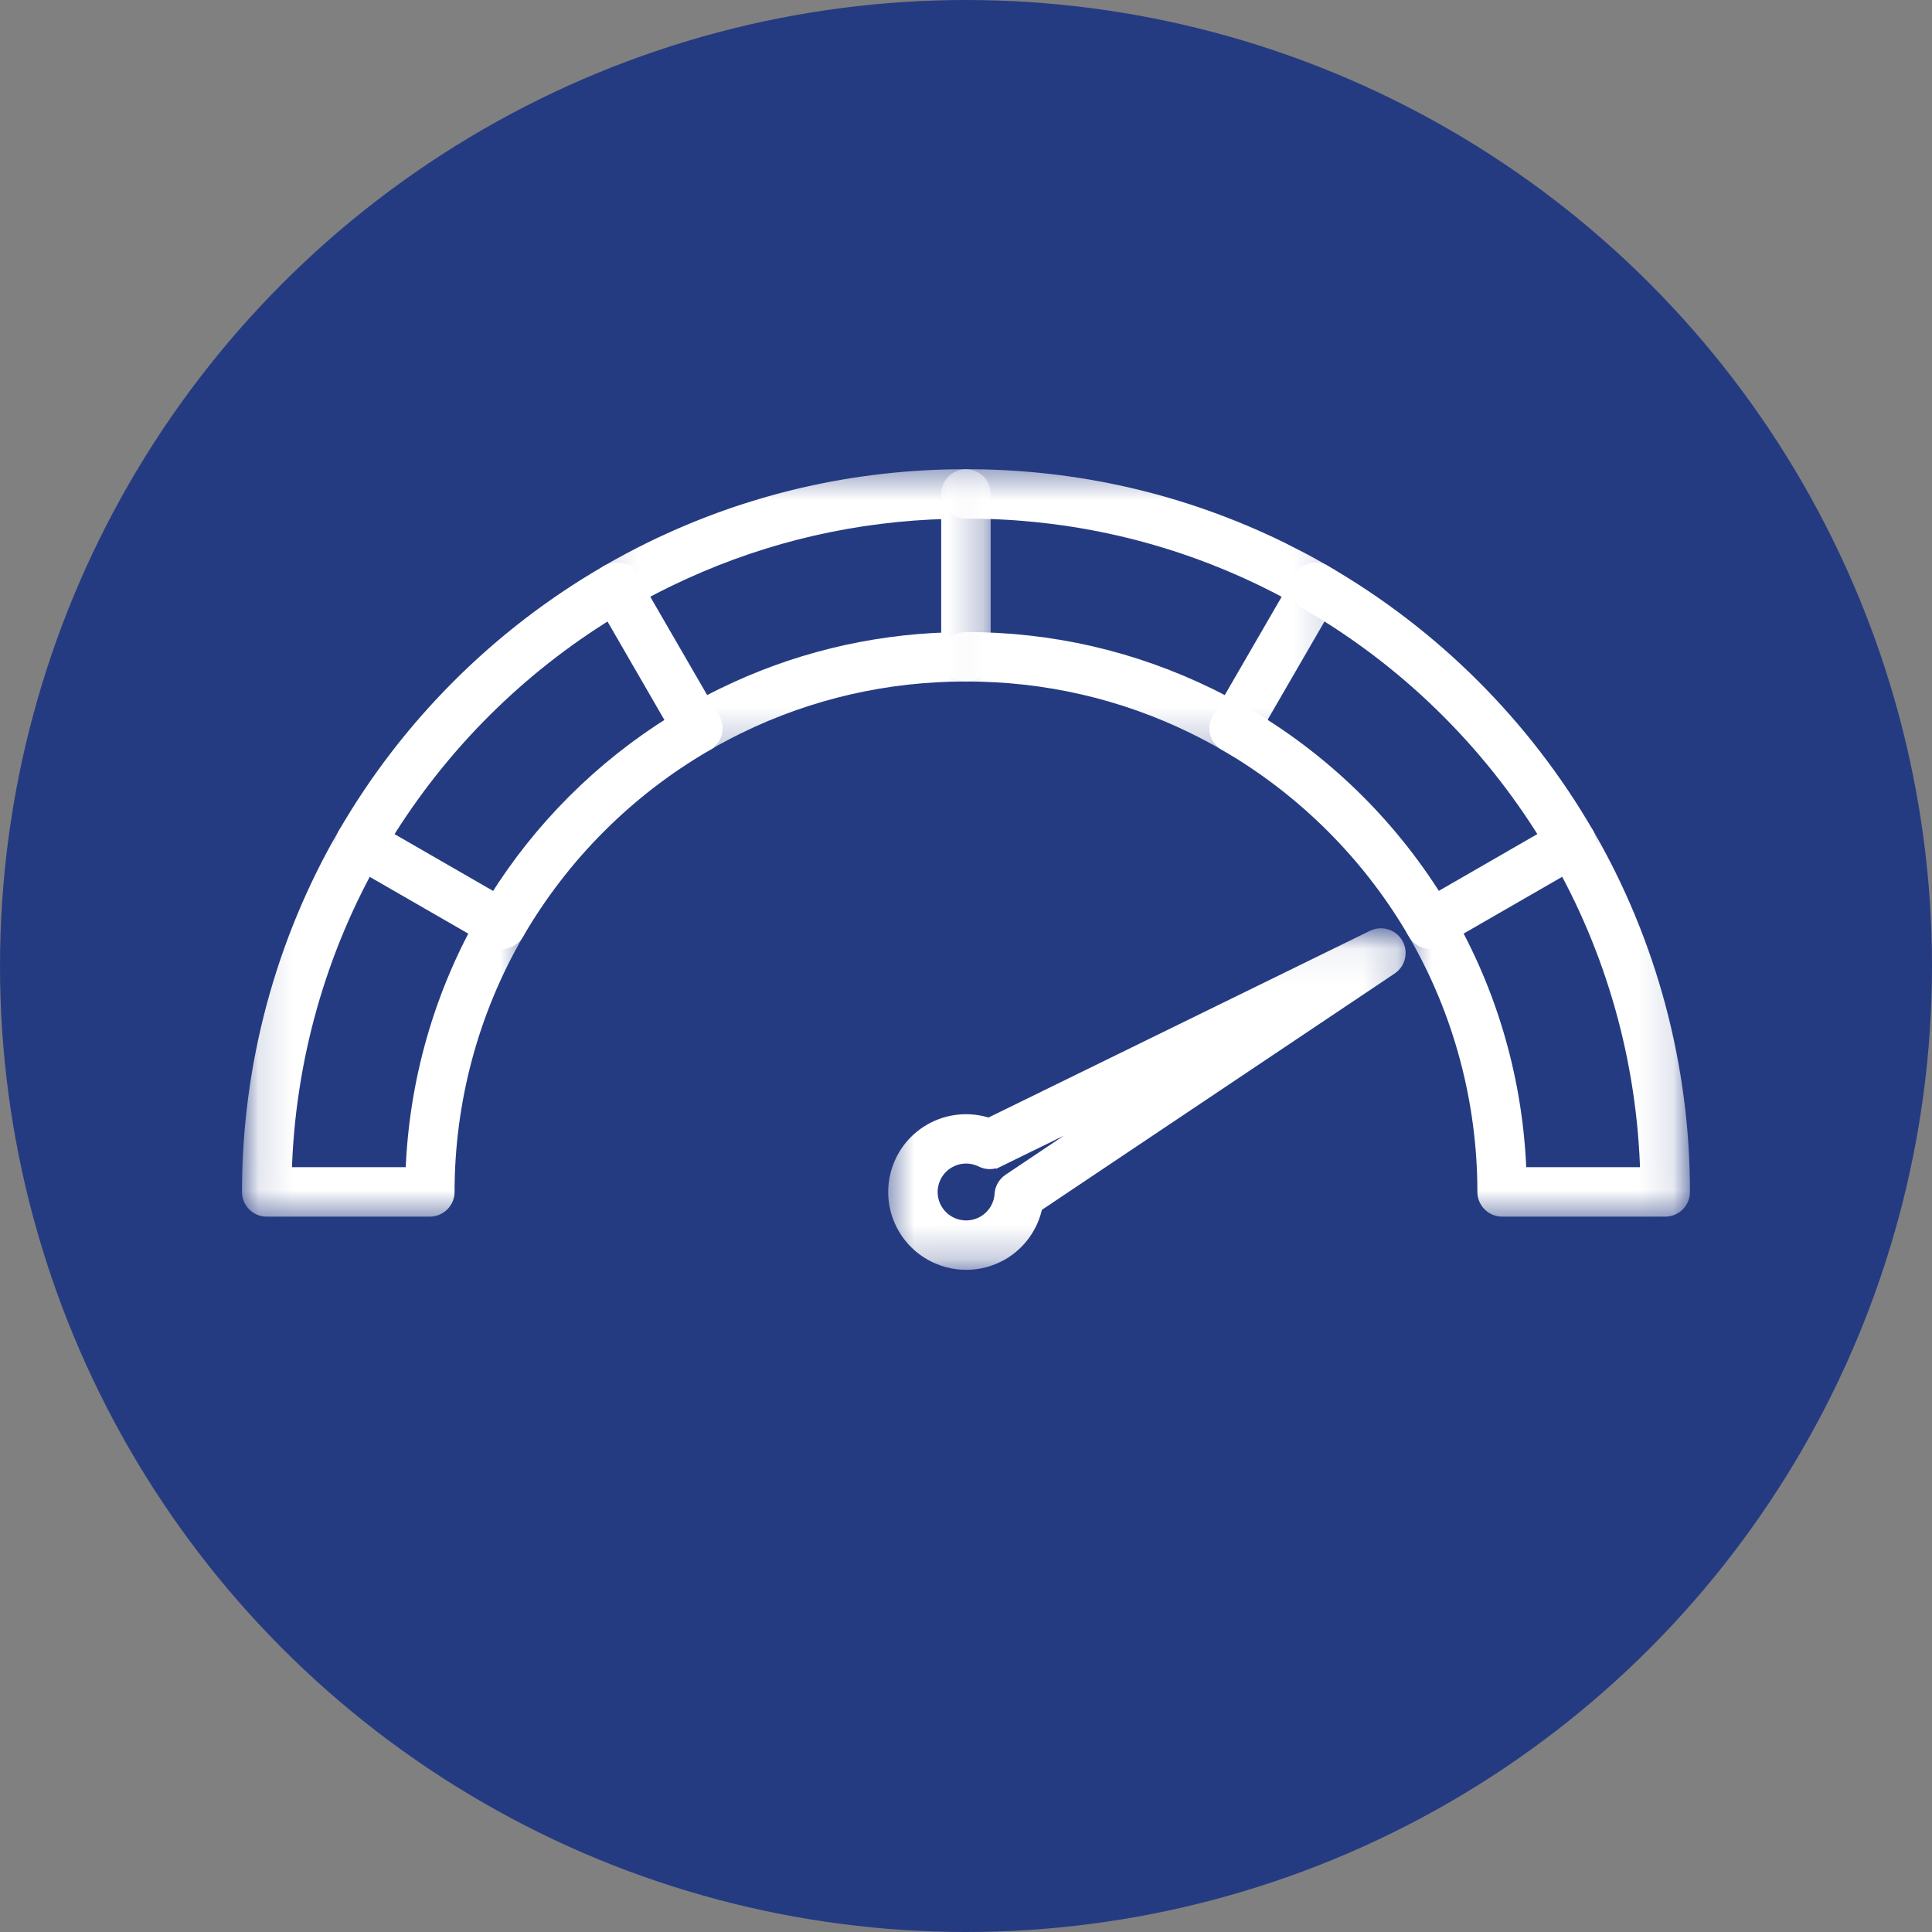 <svg width="56" height="56" viewBox="0 0 56 56" fill="none" xmlns="http://www.w3.org/2000/svg">
<rect x="0" y="0" width="56" height="56" fill="#808080" stroke="none"/>
<circle cx="28" cy="28" r="28" fill="#253B81"/>
<mask id="mask0_5652_3185" style="mask-type:luminance" maskUnits="userSpaceOnUse" x="25" y="26" width="16" height="11">
<path d="M40.648 27.085V36.607H25.882V27.085H40.648Z" fill="white" stroke="white" stroke-width="0.4"/>
</mask>
<g mask="url(#mask0_5652_3185)">
<path d="M39.893 27.124C40.114 27.065 40.354 27.159 40.474 27.364C40.61 27.6 40.539 27.901 40.313 28.052L30.021 34.947C29.907 35.527 29.553 36.032 29.034 36.332H29.033C28.71 36.518 28.357 36.607 28.007 36.607C27.296 36.607 26.602 36.238 26.221 35.579C25.652 34.597 25.99 33.337 26.974 32.77H26.975C27.493 32.471 28.109 32.417 28.668 32.607L39.799 27.159L39.893 27.124ZM28.917 33.635L28.916 33.634C28.772 33.705 28.604 33.706 28.461 33.635C28.316 33.563 28.159 33.526 28.003 33.526C27.87 33.526 27.737 33.552 27.612 33.603L27.49 33.664C27.001 33.947 26.832 34.575 27.115 35.063C27.398 35.552 28.027 35.72 28.517 35.438C28.815 35.265 29.006 34.959 29.028 34.614C29.038 34.452 29.125 34.308 29.255 34.219L29.256 34.218L33.403 31.439L28.917 33.635Z" fill="white" stroke="white" stroke-width="0.4"/>
</g>
<mask id="mask1_5652_3185" style="mask-type:luminance" maskUnits="userSpaceOnUse" x="7" y="23" width="9" height="13">
<path d="M15.096 23.907V35.114H7.204V23.907H15.096Z" fill="white" stroke="white" stroke-width="0.4"/>
</mask>
<g mask="url(#mask1_5652_3185)">
<path d="M9.996 24.173C10.139 23.926 10.455 23.842 10.702 23.984C10.95 24.127 11.033 24.443 10.891 24.689V24.69C9.248 27.524 8.343 30.744 8.256 34.032H11.953C12.038 31.393 12.773 28.81 14.093 26.533C14.236 26.286 14.552 26.203 14.798 26.345H14.799C15.045 26.487 15.13 26.803 14.987 27.05C13.672 29.319 12.976 31.912 12.976 34.549C12.975 34.834 12.745 35.064 12.46 35.065H7.73C7.445 35.065 7.214 34.834 7.214 34.549C7.214 30.901 8.176 27.313 9.996 24.173Z" fill="white" stroke="white" stroke-width="0.4"/>
</g>
<path d="M17.998 16.526L17.997 16.527C18.096 16.554 18.185 16.608 18.252 16.684L18.311 16.766V16.767L20.676 20.855C20.818 21.102 20.734 21.417 20.488 21.56V21.561C18.208 22.878 16.306 24.776 14.987 27.051L14.986 27.052C14.89 27.215 14.717 27.308 14.54 27.308C14.454 27.308 14.364 27.287 14.281 27.239L10.185 24.879V24.878C10.066 24.809 9.981 24.697 9.946 24.565L9.945 24.566C9.909 24.433 9.928 24.292 9.997 24.173C11.822 21.025 14.452 18.399 17.605 16.578C17.723 16.511 17.865 16.49 17.998 16.526ZM17.679 17.737C15.026 19.363 12.787 21.599 11.157 24.247L14.359 26.093C15.663 24.002 17.434 22.234 19.527 20.934L17.679 17.737Z" fill="white" stroke="white" stroke-width="0.4"/>
<mask id="mask2_5652_3185" style="mask-type:luminance" maskUnits="userSpaceOnUse" x="17" y="13" width="12" height="9">
<path d="M28.571 13.8V21.637H17.237V13.8H28.571Z" fill="white" stroke="white" stroke-width="0.4"/>
</mask>
<g mask="url(#mask2_5652_3185)">
<path d="M27.998 13.8C28.284 13.8 28.515 14.031 28.515 14.316V19.036C28.515 19.322 28.283 19.553 27.998 19.553C25.685 19.553 23.467 20.062 21.406 21.068C21.096 21.22 20.785 21.386 20.485 21.559V21.56C20.405 21.606 20.315 21.628 20.227 21.628C20.049 21.628 19.875 21.536 19.779 21.37C19.637 21.124 19.721 20.809 19.968 20.666C20.289 20.48 20.619 20.304 20.952 20.142C23.002 19.141 25.197 18.6 27.481 18.529V14.84C24.809 14.907 22.239 15.495 19.824 16.594L19.331 16.826C18.923 17.026 18.515 17.243 18.12 17.471H18.119C17.874 17.611 17.559 17.53 17.416 17.282C17.271 17.035 17.357 16.719 17.604 16.577C18.019 16.337 18.448 16.109 18.877 15.898C21.73 14.506 24.799 13.8 27.998 13.8Z" fill="white" stroke="white" stroke-width="0.4"/>
</g>
<mask id="mask3_5652_3185" style="mask-type:luminance" maskUnits="userSpaceOnUse" x="27" y="13" width="12" height="9">
<path d="M38.741 13.8V21.637H27.407V13.8H38.741Z" fill="white" stroke="white" stroke-width="0.4"/>
</mask>
<g mask="url(#mask3_5652_3185)">
<path d="M28 13.8C31.198 13.8 34.268 14.506 37.121 15.898L37.764 16.227C37.977 16.34 38.188 16.457 38.395 16.577L38.48 16.639C38.66 16.798 38.709 17.067 38.584 17.282L36.218 21.369L36.219 21.37C36.167 21.46 36.09 21.53 36 21.575L35.906 21.61C35.859 21.623 35.813 21.628 35.772 21.628C35.681 21.628 35.591 21.604 35.513 21.56L35.512 21.559C35.213 21.386 34.903 21.22 34.592 21.068C32.531 20.062 30.313 19.553 28 19.553C27.715 19.553 27.483 19.321 27.483 19.036C27.483 18.751 27.715 18.52 28 18.52C30.47 18.52 32.841 19.066 35.046 20.142H35.047C35.224 20.229 35.401 20.32 35.577 20.414L37.426 17.219C37.175 17.082 36.921 16.95 36.667 16.826C33.956 15.503 31.041 14.832 28 14.832C27.716 14.832 27.483 14.602 27.483 14.316C27.483 14.031 27.715 13.8 28 13.8Z" fill="white" stroke="white" stroke-width="0.4"/>
</g>
<path d="M37.688 16.765C37.831 16.517 38.147 16.434 38.395 16.577L38.394 16.578C41.546 18.399 44.178 21.023 46.002 24.171L46.044 24.264C46.077 24.36 46.081 24.463 46.055 24.562L46.054 24.565C46.018 24.695 45.933 24.808 45.815 24.877H45.813L41.718 27.236C41.635 27.285 41.545 27.307 41.459 27.307C41.282 27.306 41.108 27.214 41.012 27.049V27.048C39.775 24.916 38.026 23.114 35.935 21.812L35.512 21.559C35.265 21.416 35.179 21.101 35.322 20.854H35.323C35.467 20.608 35.782 20.521 36.029 20.666H36.028C38.315 21.986 40.244 23.855 41.639 26.091L44.84 24.246C43.12 21.452 40.724 19.115 37.876 17.47C37.629 17.327 37.545 17.011 37.688 16.765Z" fill="white" stroke="white" stroke-width="0.4"/>
<mask id="mask4_5652_3185" style="mask-type:luminance" maskUnits="userSpaceOnUse" x="40" y="23" width="9" height="13">
<path d="M48.795 23.907V35.114H40.884V23.907H48.795Z" fill="white" stroke="white" stroke-width="0.4"/>
</mask>
<g mask="url(#mask4_5652_3185)">
<path d="M45.297 23.984C45.544 23.842 45.86 23.926 46.003 24.173C47.823 27.313 48.785 30.901 48.785 34.549C48.785 34.834 48.553 35.064 48.269 35.065H43.539C43.254 35.064 43.023 34.834 43.023 34.549C43.023 31.912 42.328 29.319 41.013 27.05L41.014 27.049C40.87 26.802 40.955 26.487 41.201 26.345C41.447 26.203 41.763 26.286 41.906 26.533C43.227 28.81 43.961 31.393 44.046 34.032H47.743C47.657 30.744 46.752 27.524 45.108 24.69V24.689C44.966 24.443 45.05 24.127 45.297 23.984Z" fill="white" stroke="white" stroke-width="0.4"/>
</g>
</svg>
